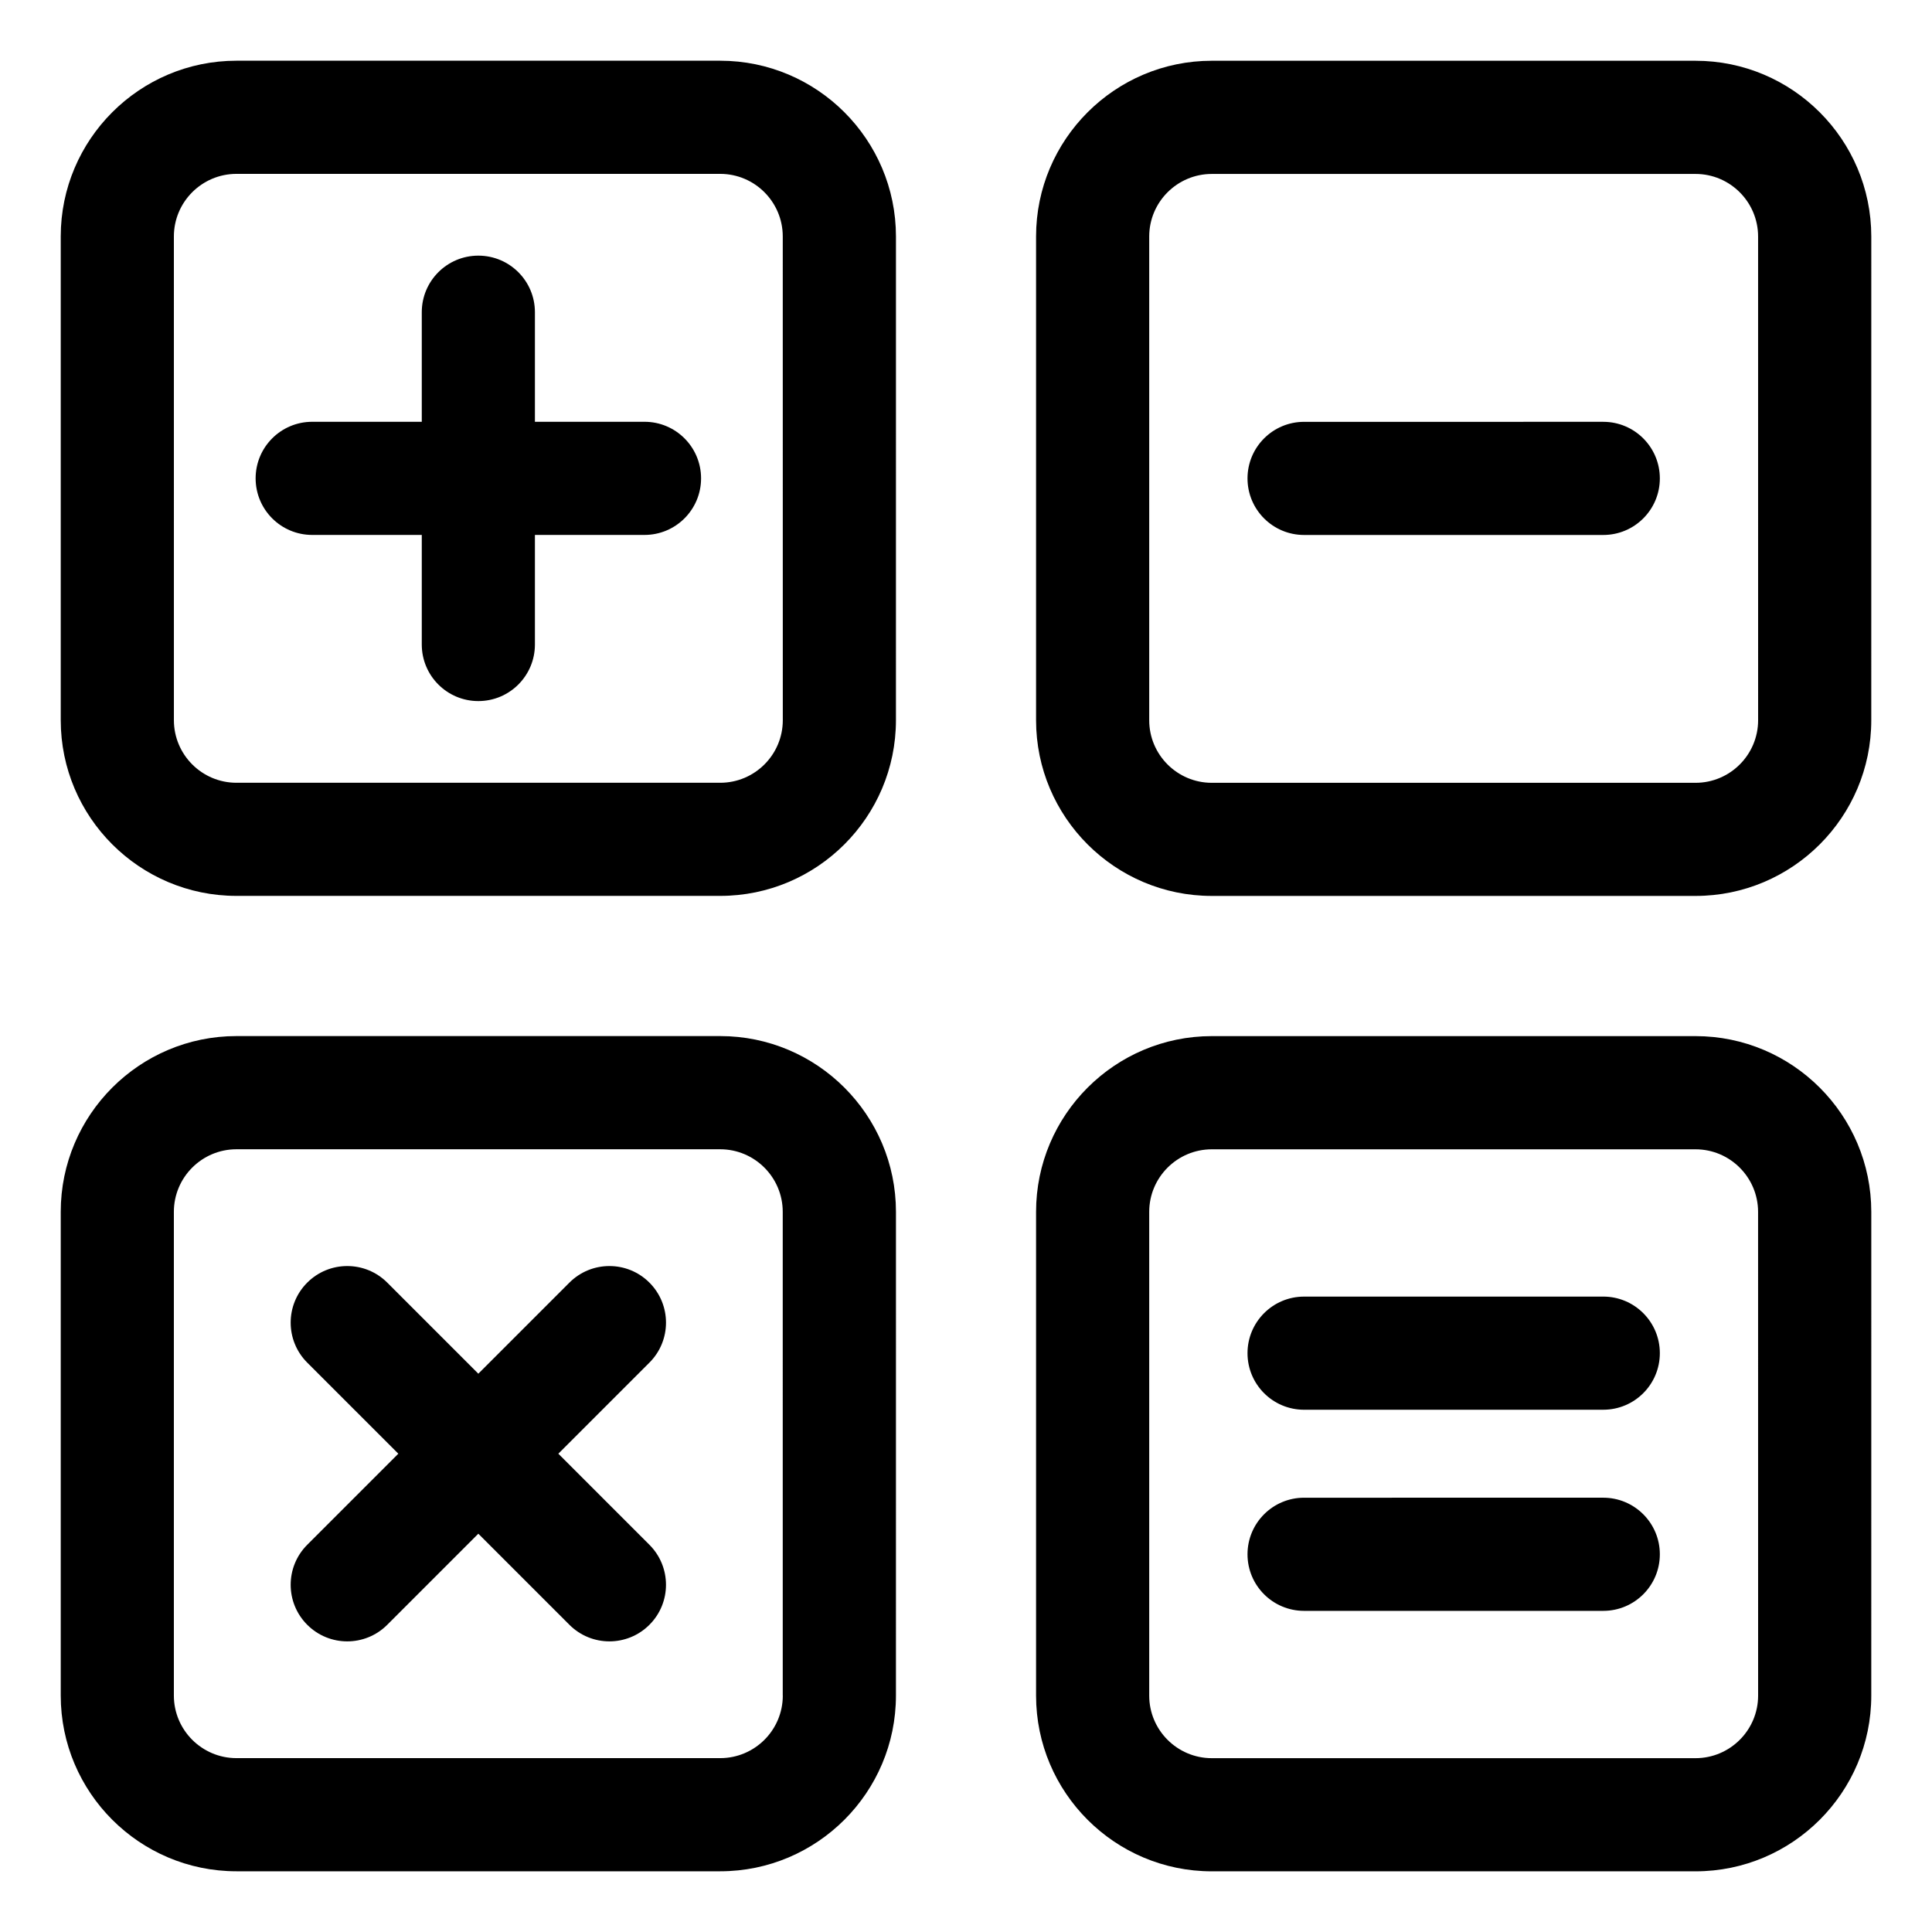 <?xml version="1.0" encoding="UTF-8"?>
<!-- Uploaded to: ICON Repo, www.iconrepo.com, Generator: ICON Repo Mixer Tools -->
<svg fill="#000000" width="800px" height="800px" version="1.1" viewBox="144 144 512 512" xmlns="http://www.w3.org/2000/svg">
 <path d="m334.86 160.09h-128.19c-25.68 0-46.574 20.891-46.574 46.57v128.19c0 25.68 20.891 46.57 46.574 46.57h128.19c25.68 0 46.574-20.891 46.574-46.57l0.004-128.18c-0.008-25.684-20.898-46.578-46.582-46.578zm16.59 174.77c0 9.148-7.441 16.582-16.582 16.582h-128.2c-9.148 0-16.582-7.441-16.582-16.582l-0.004-128.19c-0.004-9.148 7.438-16.59 16.586-16.59h128.19c9.148 0 16.582 7.441 16.582 16.582zm-16.59 83.711h-128.19c-25.68 0-46.574 20.891-46.574 46.574v128.19c0 25.68 20.891 46.574 46.574 46.574h128.19c25.68 0 46.574-20.891 46.574-46.574l0.004-128.19c-0.008-25.684-20.898-46.574-46.582-46.574zm16.59 174.77c0 9.148-7.441 16.582-16.582 16.582h-128.2c-9.148 0.004-16.59-7.438-16.59-16.582v-128.19c0-9.148 7.441-16.582 16.582-16.582h128.19c9.148 0 16.582 7.441 16.582 16.582l0.004 128.19zm-21.66-322.57c0 8.281-6.711 14.992-14.992 14.992h-29.039v29.039c0 8.281-6.711 14.992-14.992 14.992s-14.992-6.711-14.992-14.992v-29.039h-29.039c-8.281 0-14.992-6.711-14.992-14.992s6.711-14.992 14.992-14.992h29.039v-29.039c0-8.281 6.711-14.992 14.992-14.992s14.992 6.711 14.992 14.992v29.039h29.039c8.281-0.004 14.992 6.711 14.992 14.992zm-13.688 234.34-24.137 24.137 24.137 24.137c5.856 5.856 5.856 15.352 0 21.203-2.93 2.93-6.766 4.394-10.602 4.394-3.836 0-7.672-1.465-10.602-4.394l-24.137-24.137-24.137 24.137c-2.93 2.93-6.766 4.394-10.602 4.394-3.836 0-7.672-1.465-10.602-4.394-5.856-5.856-5.856-15.352 0-21.203l24.137-24.137-24.137-24.137c-5.856-5.856-5.856-15.352 0-21.203 5.856-5.856 15.352-5.856 21.203 0l24.137 24.137 24.137-24.137c5.856-5.856 15.352-5.856 21.203 0 5.859 5.856 5.859 15.352 0 21.203zm277.23-345.01h-128.19c-25.68 0-46.574 20.891-46.574 46.57v128.19c0 25.68 20.891 46.57 46.574 46.57h128.19c25.68 0 46.574-20.891 46.574-46.57l0.004-128.18c-0.004-25.684-20.895-46.578-46.578-46.578zm16.586 174.77c0 9.148-7.441 16.582-16.582 16.582h-128.2c-9.148 0-16.582-7.441-16.582-16.582v-128.19c0-9.148 7.441-16.582 16.582-16.582h128.19c9.145-0.008 16.586 7.434 16.586 16.582zm-16.586 83.711h-128.19c-25.68 0-46.574 20.891-46.574 46.574v128.19c0 25.68 20.891 46.574 46.574 46.574h128.19c25.68 0 46.574-20.891 46.574-46.574l0.004-128.19c-0.004-25.684-20.895-46.574-46.578-46.574zm16.586 174.77c0 9.148-7.441 16.582-16.582 16.582h-128.2c-9.148 0-16.582-7.441-16.582-16.582v-128.19c0-9.148 7.441-16.582 16.582-16.582h128.19c9.148 0 16.582 7.441 16.582 16.582zm-26.043-322.57c0 8.281-6.711 14.992-14.992 14.992h-79.289c-8.281 0-14.992-6.711-14.992-14.992s6.711-14.992 14.992-14.992l79.285-0.004c8.281 0 14.996 6.715 14.996 14.996zm0 231.82c0 8.281-6.711 14.992-14.992 14.992l-79.289 0.004c-8.281 0-14.992-6.711-14.992-14.992s6.711-14.992 14.992-14.992l79.285-0.004c8.281 0 14.996 6.711 14.996 14.992zm0 53.301c0 8.281-6.711 14.992-14.992 14.992h-79.289c-8.281 0-14.992-6.711-14.992-14.992s6.711-14.992 14.992-14.992l79.285-0.004c8.281 0 14.996 6.715 14.996 14.996z"/>
</svg>